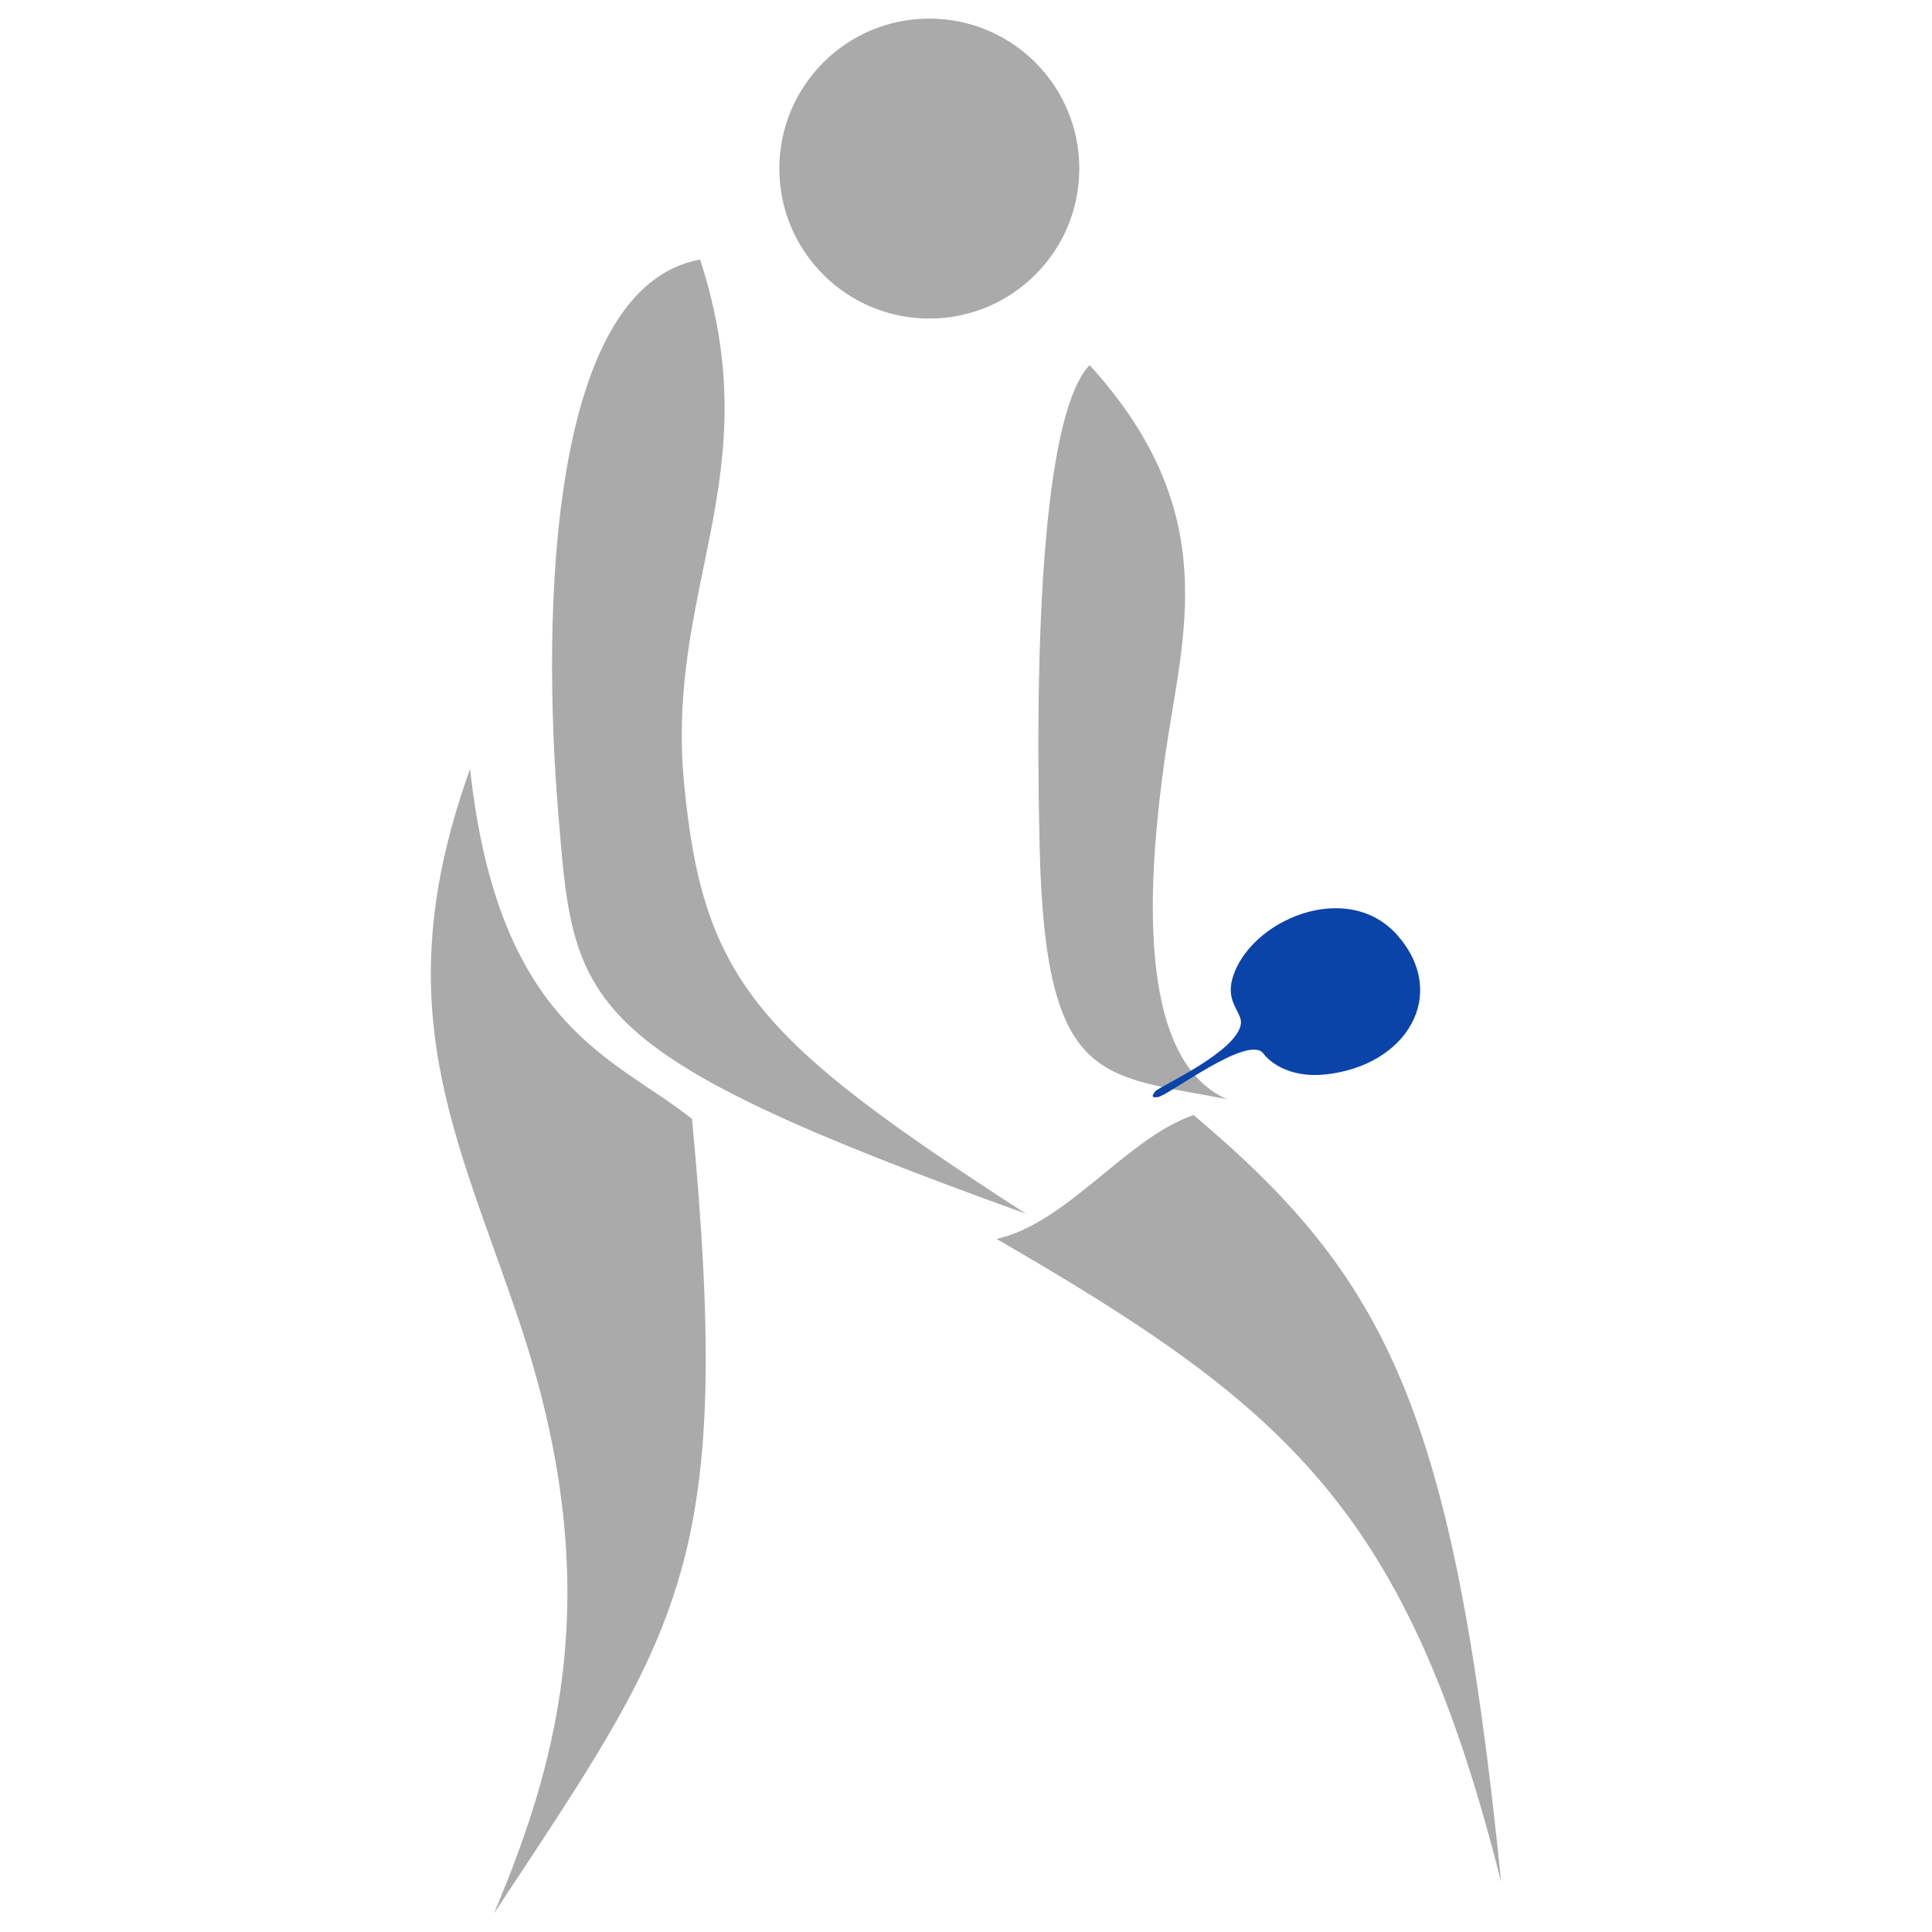 <?xml version="1.0" encoding="utf-8"?>
<!-- Generator: Adobe Illustrator 16.0.0, SVG Export Plug-In . SVG Version: 6.00 Build 0)  -->
<!DOCTYPE svg PUBLIC "-//W3C//DTD SVG 1.1//EN" "http://www.w3.org/Graphics/SVG/1.1/DTD/svg11.dtd">
<svg version="1.1" id="Calque_1" xmlns="http://www.w3.org/2000/svg" xmlns:xlink="http://www.w3.org/1999/xlink" x="0px" y="0px"
	 width="200px" height="200px" viewBox="0 0 200 200" enable-background="new 0 0 200 200" xml:space="preserve">
<g>
	<path fill="#AAAAAA" d="M72.476,26.868c-15.702,2.85-16.361,36.658-14.71,56.982c1.654,20.323,1.487,24.881,48.423,41.787
		c-27.599-17.855-33.384-23.934-35.367-44.446C68.838,60.677,79.748,49.281,72.476,26.868z"/>
	<path fill="#AAAAAA" d="M112.801,37.796c-4.438,4.591-5.769,25.33-5.176,49.98c0.59,24.65,6.361,23.458,19.377,26.009
		c-9.616-4.25-8.137-23.289-6.361-35.699C122.416,65.676,126.706,53.097,112.801,37.796z"/>
	<g>
		<path fill="#0B44A9" d="M144.735,96.902c-5.219-6.055-15.497-1.609-17.17,4.449c-0.68,2.457,1.048,3.442,0.892,4.643
			c-0.377,2.871-8.403,6.47-8.829,6.95c-0.467,0.527-0.377,0.726,0.21,0.626c0.948-0.013,9.438-6.621,10.966-4.491
			c0.563,0.788,2.632,2.57,6.475,2.142C145.681,110.28,149.954,102.958,144.735,96.902z"/>
	</g>
	<path fill="#AAAAAA" d="M48.664,79.599c-8.869,24.632-1.39,37.892,5.089,57.204c9.015,26.871,4.362,44.784-2.619,61.274
		c19.484-29.518,24.868-36.032,20.503-82.242C63.787,109.523,51.574,106.47,48.664,79.599z"/>
	<path fill="#AAAAAA" d="M103.163,128.252c30.257,17.508,42.523,28.094,52.236,66.568c-4.936-48.857-11.785-62.497-31.849-79.394
		C116.543,117.87,110.492,126.624,103.163,128.252z"/>
	<circle fill="#AAAAAA" cx="96.203" cy="17.451" r="15.526"/>
</g>
</svg>

